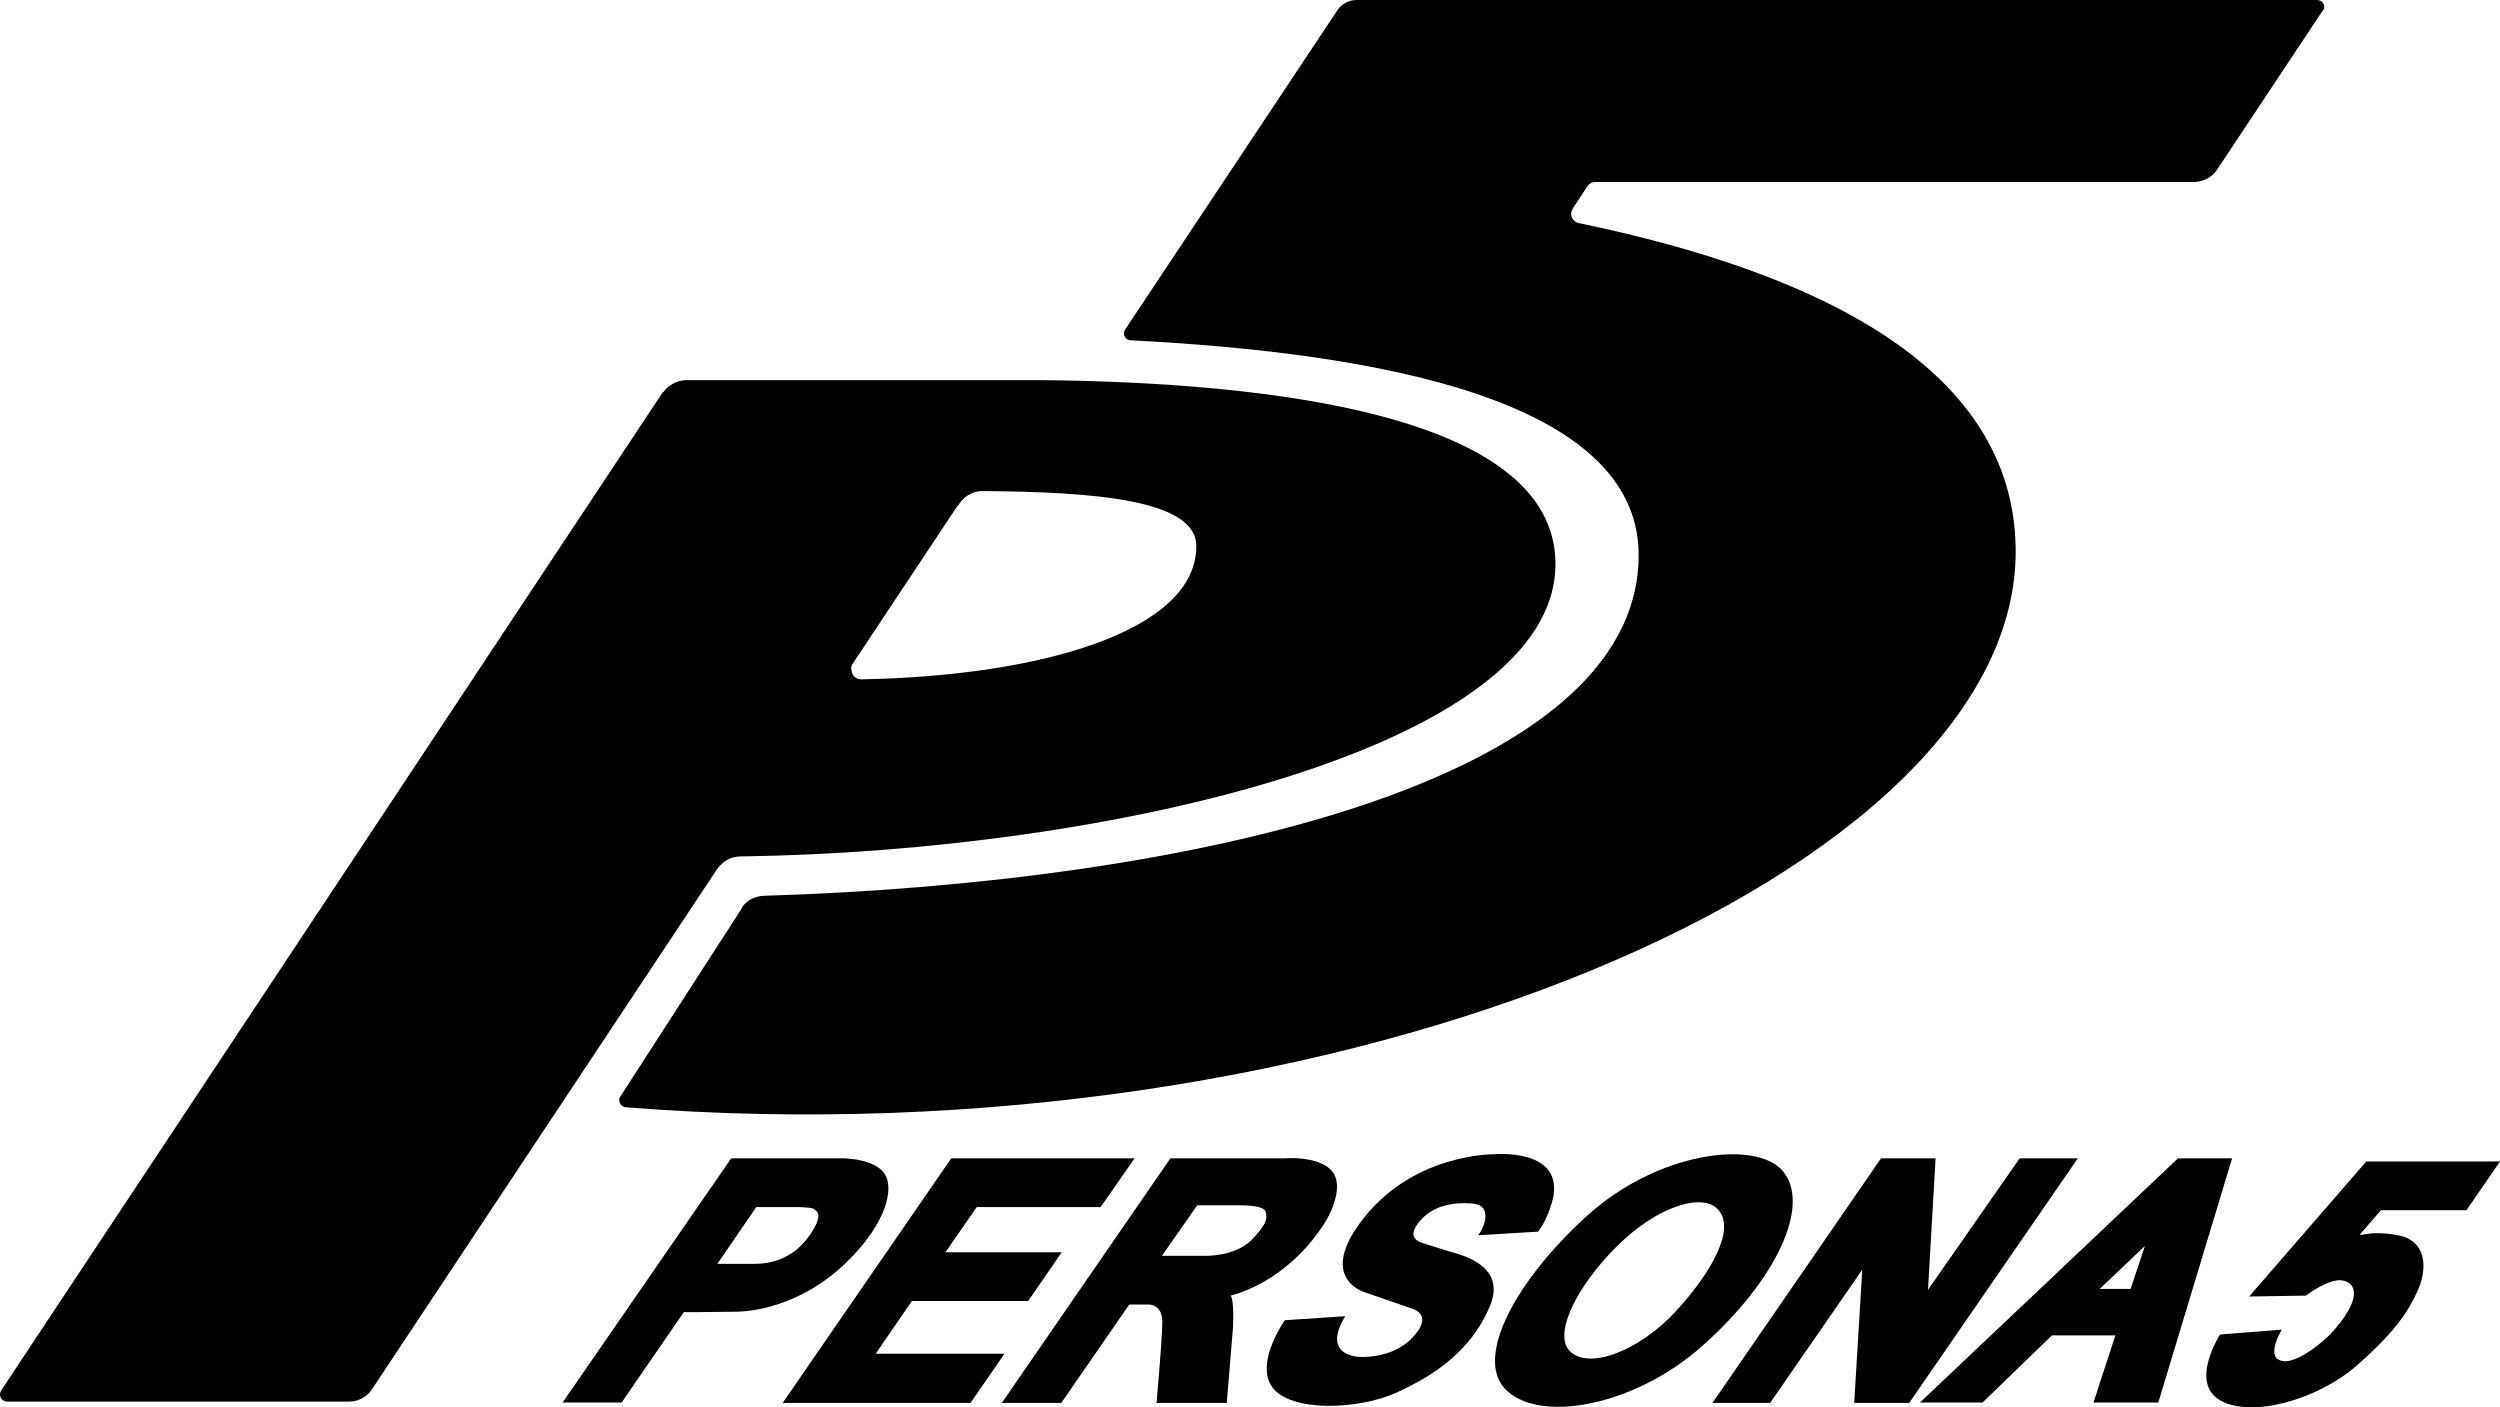 <?xml version="1.0" encoding="UTF-8" standalone="no"?>
<svg
   version="1.1"
   x="0px"
   y="0px"
   viewBox="0 0 559 314.6"
   style="enable-background:new 0 0 559 314.6;"
   xml:space="preserve"
   data-inject-url="https://cdn.shopify.com/s/files/1/0014/1962/t/56/assets/logo-persona-5.svg?v=4014654314383422280"
   class="injectable"
   aria-label="Persona 5"
   id="svg71"
   sodipodi:docname="Collections - Fangamer-27.svg"
   inkscape:version="1.1.2 (b8e25be833, 2022-02-05)"
   xmlns:inkscape="http://www.inkscape.org/namespaces/inkscape"
   xmlns:sodipodi="http://sodipodi.sourceforge.net/DTD/sodipodi-0.dtd"
   xmlns="http://www.w3.org/2000/svg"
   xmlns:svg="http://www.w3.org/2000/svg"><defs
     id="defs75" /><sodipodi:namedview
     id="namedview73"
     pagecolor="#ffffff"
     bordercolor="#111111"
     borderopacity="1"
     inkscape:pageshadow="0"
     inkscape:pageopacity="0"
     inkscape:pagecheckerboard="1"
     showgrid="false"
     inkscape:zoom="1.4526383"
     inkscape:cx="279.83567"
     inkscape:cy="157.3"
     inkscape:window-width="1128"
     inkscape:window-height="682"
     inkscape:window-x="-6"
     inkscape:window-y="-6"
     inkscape:window-maximized="1"
     inkscape:current-layer="g69" /><g
     id="g69"><g
       id="g63"><polygon
         class="st0"
         points="212.7,259 175,313.7 217,313.7 224.6,302.7 195.8,302.7 203.9,290.9 229.9,290.9 237.4,280     211.4,280 218.4,269.9 246.1,269.9 253.7,259   "
         id="polygon43" /><path
         class="st0"
         d="M343.9,275.4c2.7-3.5,3.5-8.2,3.5-8.2c1.5-10.6-13.5-9.1-13.5-9.1s-17.2-0.2-28.6,13.8    c-11.4,14,0,17.1,0,17.1l10.4,3.6c0,0,5,1.2,0.3,6.3c-4.6,5.1-12.1,4.6-13,4.4c-0.9-0.2-7-1.1-2.2-9l-13.5,0.9c0,0-6.8,9.5-2.8,15    c4,5.5,18.8,5.1,27.5,1.3c8.7-3.9,16.8-9.4,21-19.1c4.3-9.6-6.7-11.9-9-12.6c-2.3-0.7-5.8-1.8-6.3-2c-0.4-0.2-3.1-1-0.6-4.3    c2.5-3.3,6.5-4.8,12-4.4c5.5,0.4,2,6.6,1.4,7.1L343.9,275.4z"
         id="path45" /><polygon
         class="st0"
         points="432.8,259 420.6,259 382.9,313.7 395.8,313.7 416.4,283.9 414.6,313.7 426.9,313.7 464.6,259     451.6,259 431.1,288.4   "
         id="polygon47" /><path
         class="st0"
         d="M527.6,276.1l4.8-5.5h19.1l7.5-10.9h-29.9l-26.2,30.2l12.7-0.2c0,0,5.1-3.9,8.1-3.4c3,0.4,5,3.9-2.9,12.3    c0,0-8.3,8.1-11.8,5.1c0,0-1.6-1.5,1.2-6.4l-13.8,1.1c0,0-6.9,10.7,0,14.7c6.9,4,21.6,0,30.5-7.7c8.9-7.8,11.6-12.3,13.6-16.6    c2-4.3,2.5-10.4-3.1-12.3c0,0-4.9-1.4-9.2-0.4L527.6,276.1z"
         id="path49" /><path
         class="st0"
         d="M198.1,263c-1.9-4-9.6-4-9.6-4h-25l-37.7,54.6H139l13.9-20.2c0,0,5.5,0,11.7-0.1c6.2-0.1,15.9-2.7,24.2-10.6    C197,275,200,267,198.1,263z M182.1,274.5c-1.7,3.1-5.5,8.1-13.4,8.1h-8.3l8.7-12.7h9c0,0,3.2,0,3.8,0.4    C182.5,270.7,183.9,271.3,182.1,274.5z"
         id="path51" /><path
         class="st0"
         d="M298.9,264.5c-0.6-6.4-11.6-5.5-11.6-5.5l-25.6,0L224,313.7h13.3l15.2-22h3.9c0,0,3.6-0.5,3.5,4.1    c-0.1,4.6-1.3,17.9-1.3,17.9h15.7l1.4-16.9c0,0,0.3-6-0.5-7.1l1-0.3c7.7-2.4,14.4-7.9,18.9-14.3    C299.7,268.7,298.9,264.5,298.9,264.5z M279.9,277.2c-3.7,3.8-10.4,3.6-10.4,3.6l-9.7,0l7.9-11.3c0,0,6.7,0,9.4,0    c2.7,0,5.7,0.3,5.9,1.5C283.3,272.2,283.6,273.4,279.9,277.2z"
         id="path53" /><path
         class="st0"
         d="M398.5,261.7c-6-6.8-27.8-4.3-43.8,10.3c-16,14.6-24.7,31.3-18.3,38.4c7.2,8,28.9,4.3,44.4-9.6    C397.1,286.3,405.2,269.3,398.5,261.7z M374.9,293c-8.5,9.3-19.9,13.4-24,9c-3.6-4,1.9-14.6,10.5-23.2c9.2-9.2,19.4-12.2,22.8-8.3    C388,274.7,383.1,284,374.9,293z"
         id="path55" /><path
         class="st0"
         d="M487,259l-57.7,54.6h14l15.5-15H473l-4.9,15h14.5l16.5-54.6H487z M476.4,288.2h-6.9l10.1-9.6L476.4,288.2z"
         id="path57" /><path
         class="st0"
         d="M160.1,194.7c1.1-1.8,3.1-3.2,5.4-3.2v0c83.1-1.1,182.3-24.5,182.3-65.4c0-33.6-64.8-40.6-114.9-41.1l0,0    h-79.4l0,0c-2.1,0-4,1.1-5.2,2.7l-0.1,0L0.2,311l0,0c-0.1,0.2-0.2,0.5-0.2,0.8c0,0.9,0.7,1.5,1.5,1.6l0,0h76.3c0.1,0,0.1,0,0.2,0    c2.3,0,4.3-1.2,5.4-3.1L160.1,194.7z M190.6,148.5l23.5-35.4h0.1c1.1-1.9,3.1-3.3,5.4-3.3v0c24.6,0.2,47.9,1.8,47.9,12.3    c0,19.2-35.4,29.1-74.9,29.8c0,0-0.1,0-0.1,0c-1.2,0-2.1-1-2.1-2.1C190.2,149.3,190.4,148.9,190.6,148.5L190.6,148.5z"
         id="path59" /><path
         class="st0"
         d="M519.7,1.6c0-0.9-0.7-1.6-1.6-1.6c0,0-0.1,0-0.1,0l0,0H382.5h-38.4h-40.8l0,0c-1.7,0-3.3,0.9-4.2,2.2l0,0    l-47.6,71.6l0,0c-0.1,0.2-0.2,0.4-0.2,0.7c0,0.9,0.7,1.6,1.6,1.6c0,0,0,0,0,0l0,0c54.9,2.8,113.5,13.2,113.5,48    c0,50.9-100.6,73.3-195.6,76.2l-0.1,0c-2,0.1-3.8,1.1-4.8,2.6l0,0l0,0.1c0,0-0.1,0.1-0.1,0.2l-27.1,42l0,0    c-0.2,0.3-0.3,0.5-0.2,0.9c0,0.8,0.7,1.5,1.6,1.5l0,0C300,260.3,451.8,195,450.7,122.5c-0.6-39.7-42.7-61.2-97.6-72.6v0    c-1-0.2-1.8-1-1.8-2.1c0-0.4,0.2-0.8,0.4-1.2h0l3.2-4.9h0c0.4-0.6,1-1,1.8-1c0,0,0,0,0.1,0v0h133.8c0,0,0,0,0,0c0,0,0,0,0,0h0.1    l0,0c2.1-0.1,3.9-1.1,5-2.7l0,0l23.5-35.4l0,0C519.6,2.2,519.7,1.9,519.7,1.6z"
         id="path61" /></g></g></svg>
